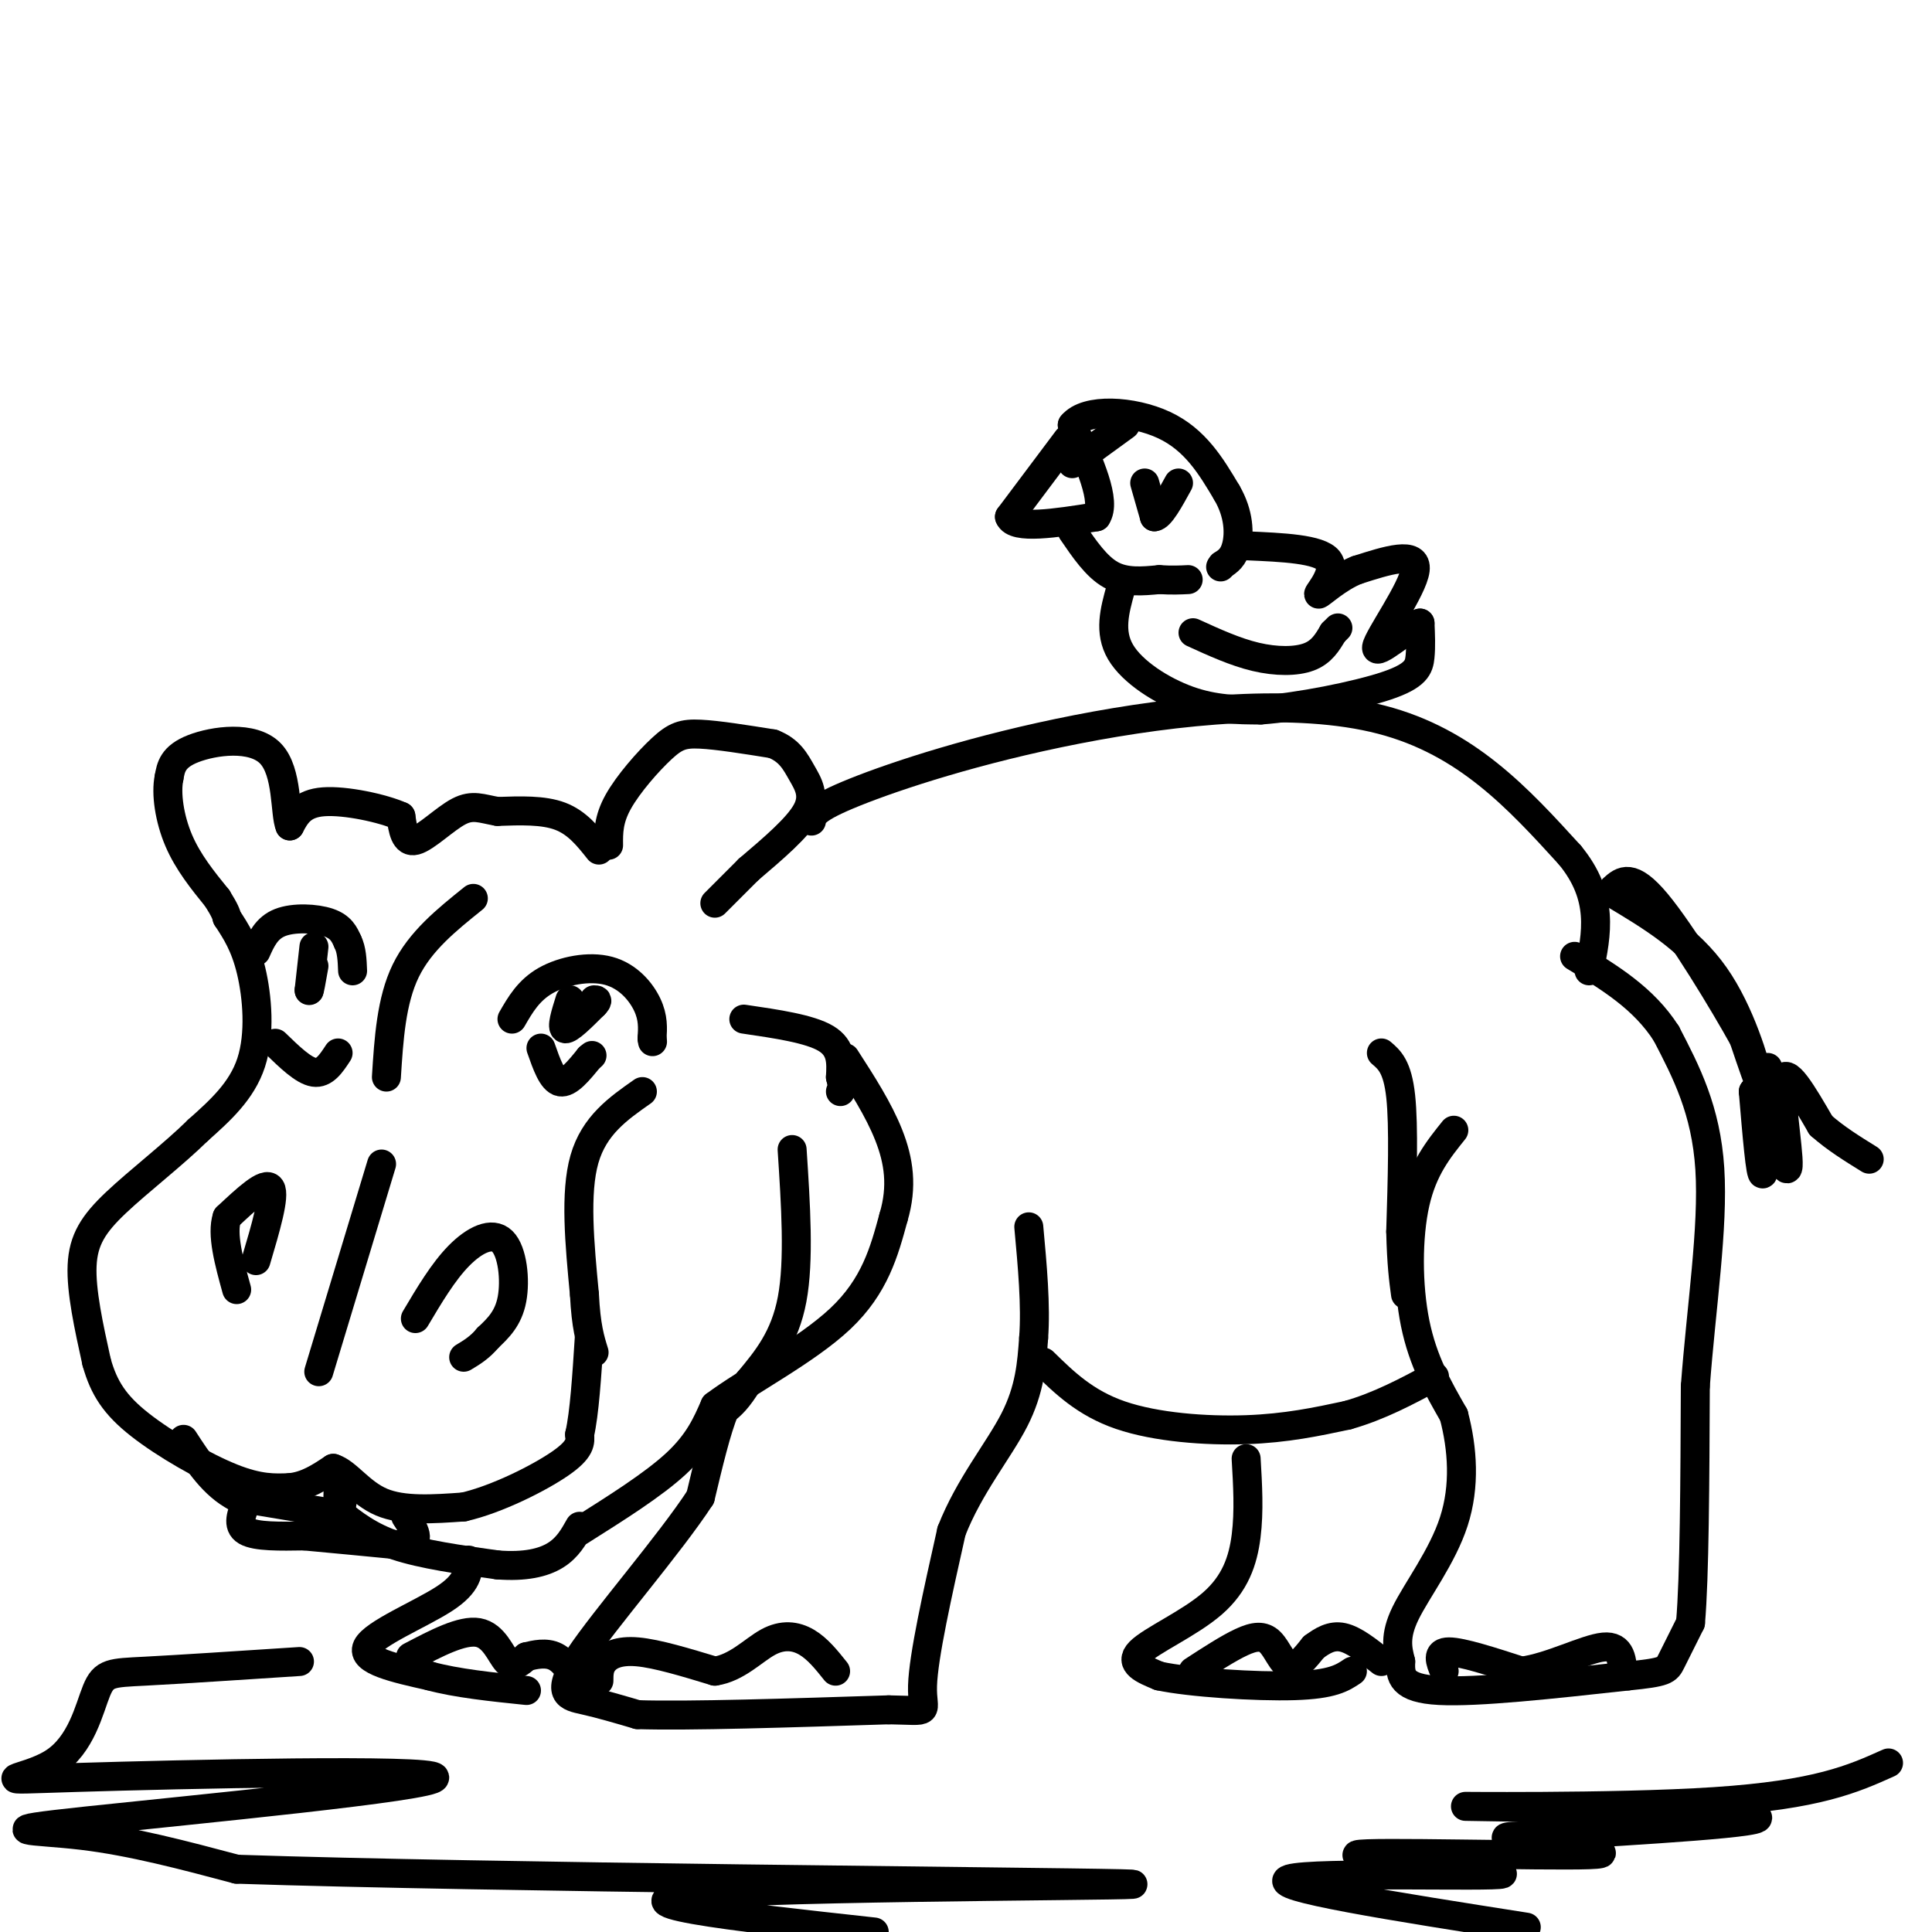 <svg viewBox='0 0 400 400' version='1.1' xmlns='http://www.w3.org/2000/svg' xmlns:xlink='http://www.w3.org/1999/xlink'><g fill='none' stroke='rgb(0,0,0)' stroke-width='6' stroke-linecap='round' stroke-linejoin='round'><path d='M126,175c-0.024,-2.661 -0.048,-5.321 2,-9c2.048,-3.679 6.167,-8.375 9,-11c2.833,-2.625 4.381,-3.179 8,-3c3.619,0.179 9.310,1.089 15,2'/><path d='M160,154c3.476,1.333 4.667,3.667 6,6c1.333,2.333 2.810,4.667 1,8c-1.810,3.333 -6.905,7.667 -12,12'/><path d='M155,180c-3.167,3.167 -5.083,5.083 -7,7'/><path d='M124,176c-2.250,-2.833 -4.500,-5.667 -8,-7c-3.500,-1.333 -8.250,-1.167 -13,-1'/><path d='M103,168c-3.321,-0.571 -5.125,-1.500 -8,0c-2.875,1.500 -6.821,5.429 -9,6c-2.179,0.571 -2.589,-2.214 -3,-5'/><path d='M83,169c-3.711,-1.667 -11.489,-3.333 -16,-3c-4.511,0.333 -5.756,2.667 -7,5'/><path d='M60,171c-1.095,-2.488 -0.333,-11.208 -4,-15c-3.667,-3.792 -11.762,-2.655 -16,-1c-4.238,1.655 -4.619,3.827 -5,6'/><path d='M35,161c-0.689,3.289 0.089,8.511 2,13c1.911,4.489 4.956,8.244 8,12'/><path d='M45,186c1.667,2.667 1.833,3.333 2,4'/><path d='M47,190c1.867,2.844 3.733,5.689 5,11c1.267,5.311 1.933,13.089 0,19c-1.933,5.911 -6.467,9.956 -11,14'/><path d='M41,234c-5.095,5.024 -12.333,10.583 -17,15c-4.667,4.417 -6.762,7.690 -7,13c-0.238,5.310 1.381,12.655 3,20'/><path d='M20,282c1.512,5.405 3.792,8.917 9,13c5.208,4.083 13.345,8.738 19,11c5.655,2.262 8.827,2.131 12,2'/><path d='M60,308c3.500,-0.333 6.250,-2.167 9,-4'/><path d='M69,304c2.867,0.889 5.533,5.111 10,7c4.467,1.889 10.733,1.444 17,1'/><path d='M96,312c6.911,-1.578 15.689,-6.022 20,-9c4.311,-2.978 4.156,-4.489 4,-6'/><path d='M120,297c1.000,-4.333 1.500,-12.167 2,-20'/><path d='M79,241c0.000,0.000 -13.000,43.000 -13,43'/><path d='M86,273c2.875,-4.845 5.750,-9.690 9,-13c3.250,-3.310 6.875,-5.083 9,-3c2.125,2.083 2.750,8.024 2,12c-0.750,3.976 -2.875,5.988 -5,8'/><path d='M101,277c-1.667,2.000 -3.333,3.000 -5,4'/><path d='M53,261c2.000,-6.750 4.000,-13.500 3,-15c-1.000,-1.500 -5.000,2.250 -9,6'/><path d='M47,252c-1.167,3.500 0.417,9.250 2,15'/><path d='M70,313c3.250,2.583 6.500,5.167 12,7c5.500,1.833 13.250,2.917 21,4'/><path d='M103,324c5.711,0.444 9.489,-0.444 12,-2c2.511,-1.556 3.756,-3.778 5,-6'/><path d='M133,226c-5.000,3.500 -10.000,7.000 -12,14c-2.000,7.000 -1.000,17.500 0,28'/><path d='M121,268c0.333,6.667 1.167,9.333 2,12'/><path d='M98,186c-5.500,4.417 -11.000,8.833 -14,15c-3.000,6.167 -3.500,14.083 -4,22'/><path d='M106,211c1.720,-2.988 3.440,-5.976 7,-8c3.560,-2.024 8.958,-3.083 13,-2c4.042,1.083 6.726,4.310 8,7c1.274,2.690 1.137,4.845 1,7'/><path d='M135,215c0.167,1.167 0.083,0.583 0,0'/><path d='M112,217c1.167,3.333 2.333,6.667 4,7c1.667,0.333 3.833,-2.333 6,-5'/><path d='M122,219c1.000,-0.833 0.500,-0.417 0,0'/><path d='M118,207c-0.917,2.917 -1.833,5.833 -1,6c0.833,0.167 3.417,-2.417 6,-5'/><path d='M123,208c1.000,-1.000 0.500,-1.000 0,-1'/><path d='M53,197c1.089,-2.444 2.178,-4.889 5,-6c2.822,-1.111 7.378,-0.889 10,0c2.622,0.889 3.311,2.444 4,4'/><path d='M72,195c0.833,1.667 0.917,3.833 1,6'/><path d='M65,196c0.000,0.000 -1.000,9.000 -1,9'/><path d='M64,205c0.000,0.667 0.500,-2.167 1,-5'/><path d='M57,216c2.917,2.833 5.833,5.667 8,6c2.167,0.333 3.583,-1.833 5,-4'/><path d='M120,317c7.667,-4.833 15.333,-9.667 20,-14c4.667,-4.333 6.333,-8.167 8,-12'/><path d='M148,291c6.533,-4.933 18.867,-11.267 26,-18c7.133,-6.733 9.067,-13.867 11,-21'/><path d='M185,252c1.889,-6.333 1.111,-11.667 -1,-17c-2.111,-5.333 -5.556,-10.667 -9,-16'/><path d='M168,170c0.244,-1.292 0.488,-2.583 9,-6c8.512,-3.417 25.292,-8.958 46,-13c20.708,-4.042 45.345,-6.583 63,-2c17.655,4.583 28.327,16.292 39,28'/><path d='M325,177c7.167,8.667 5.583,16.333 4,24'/><path d='M67,313c0.000,0.000 -18.000,-3.000 -18,-3'/><path d='M49,310c-4.833,-2.500 -7.917,-7.250 -11,-12'/><path d='M164,238c0.750,11.500 1.500,23.000 0,31c-1.500,8.000 -5.250,12.500 -9,17'/><path d='M155,286c-2.333,3.833 -3.667,4.917 -5,6'/><path d='M150,292c-1.667,4.000 -3.333,11.000 -5,18'/><path d='M145,310c-6.357,9.750 -19.750,25.125 -25,33c-5.250,7.875 -2.357,8.250 1,9c3.357,0.750 7.179,1.875 11,3'/><path d='M132,355c10.500,0.333 31.250,-0.333 52,-1'/><path d='M184,354c9.378,0.156 6.822,1.044 7,-5c0.178,-6.044 3.089,-19.022 6,-32'/><path d='M197,317c3.644,-9.333 9.756,-16.667 13,-23c3.244,-6.333 3.622,-11.667 4,-17'/><path d='M214,277c0.500,-6.667 -0.250,-14.833 -1,-23'/><path d='M216,282c4.333,4.244 8.667,8.489 16,11c7.333,2.511 17.667,3.289 26,3c8.333,-0.289 14.667,-1.644 21,-3'/><path d='M279,293c6.500,-1.833 12.250,-4.917 18,-8'/><path d='M301,234c-3.200,3.978 -6.400,7.956 -8,15c-1.600,7.044 -1.600,17.156 0,25c1.600,7.844 4.800,13.422 8,19'/><path d='M301,293c1.821,6.905 2.375,14.667 0,22c-2.375,7.333 -7.679,14.238 -10,19c-2.321,4.762 -1.661,7.381 -1,10'/><path d='M290,344c-0.111,3.022 0.111,5.578 8,6c7.889,0.422 23.444,-1.289 39,-3'/><path d='M337,347c7.889,-0.778 8.111,-1.222 9,-3c0.889,-1.778 2.444,-4.889 4,-8'/><path d='M350,336c0.833,-9.500 0.917,-29.250 1,-49'/><path d='M351,287c1.222,-16.378 3.778,-32.822 3,-45c-0.778,-12.178 -4.889,-20.089 -9,-28'/><path d='M345,214c-4.667,-7.333 -11.833,-11.667 -19,-16'/><path d='M286,218c1.667,1.417 3.333,2.833 4,9c0.667,6.167 0.333,17.083 0,28'/><path d='M290,255c0.167,6.833 0.583,9.917 1,13'/><path d='M334,185c7.800,4.667 15.600,9.333 21,17c5.400,7.667 8.400,18.333 9,21c0.600,2.667 -1.200,-2.667 -3,-8'/><path d='M361,215c-4.067,-7.333 -12.733,-21.667 -18,-28c-5.267,-6.333 -7.133,-4.667 -9,-3'/><path d='M366,221c-0.250,10.583 -0.500,21.167 -1,22c-0.500,0.833 -1.250,-8.083 -2,-17'/><path d='M363,226c1.429,2.167 6.000,16.083 7,16c1.000,-0.083 -1.571,-14.167 -1,-18c0.571,-3.833 4.286,2.583 8,9'/><path d='M377,233c3.000,2.667 6.500,4.833 10,7'/><path d='M97,323c-0.044,2.400 -0.089,4.800 -5,8c-4.911,3.200 -14.689,7.200 -16,10c-1.311,2.800 5.844,4.400 13,6'/><path d='M89,347c5.500,1.500 12.750,2.250 20,3'/><path d='M258,302c0.321,5.446 0.643,10.893 0,16c-0.643,5.107 -2.250,9.875 -7,14c-4.750,4.125 -12.643,7.607 -15,10c-2.357,2.393 0.821,3.696 4,5'/><path d='M240,347c6.311,1.356 20.089,2.244 28,2c7.911,-0.244 9.956,-1.622 12,-3'/><path d='M221,91c0.000,0.000 -12.000,16.000 -12,16'/><path d='M209,107c1.000,2.667 9.500,1.333 18,0'/><path d='M227,107c2.167,-3.167 -1.417,-11.083 -5,-19'/><path d='M222,88c2.867,-3.578 12.533,-3.022 19,0c6.467,3.022 9.733,8.511 13,14'/><path d='M254,102c2.600,4.444 2.600,8.556 2,11c-0.600,2.444 -1.800,3.222 -3,4'/><path d='M253,117c-0.500,0.667 -0.250,0.333 0,0'/><path d='M237,100c0.000,0.000 2.000,7.000 2,7'/><path d='M239,107c1.167,0.000 3.083,-3.500 5,-7'/><path d='M222,110c2.500,3.667 5.000,7.333 8,9c3.000,1.667 6.500,1.333 10,1'/><path d='M240,120c2.667,0.167 4.333,0.083 6,0'/><path d='M232,122c-1.222,4.422 -2.444,8.844 0,13c2.444,4.156 8.556,8.044 14,10c5.444,1.956 10.222,1.978 15,2'/><path d='M261,147c7.786,-0.548 19.750,-2.917 26,-5c6.250,-2.083 6.786,-3.881 7,-6c0.214,-2.119 0.107,-4.560 0,-7'/><path d='M294,129c-2.655,1.000 -9.292,7.000 -9,5c0.292,-2.000 7.512,-12.000 8,-16c0.488,-4.000 -5.756,-2.000 -12,0'/><path d='M281,118c-3.988,1.512 -7.958,5.292 -8,5c-0.042,-0.292 3.845,-4.655 2,-7c-1.845,-2.345 -9.423,-2.673 -17,-3'/><path d='M258,113c-2.833,-0.500 -1.417,-0.250 0,0'/><path d='M247,131c4.378,2.000 8.756,4.000 13,5c4.244,1.000 8.356,1.000 11,0c2.644,-1.000 3.822,-3.000 5,-5'/><path d='M276,131c1.000,-1.000 1.000,-1.000 1,-1'/><path d='M233,88c0.000,0.000 -11.000,8.000 -11,8'/><path d='M51,311c-1.000,2.417 -2.000,4.833 0,6c2.000,1.167 7.000,1.083 12,1'/><path d='M63,318c5.500,0.500 13.250,1.250 21,2'/><path d='M84,320c3.500,-0.667 1.750,-3.333 0,-6'/><path d='M70,308c-0.083,3.333 -0.167,6.667 0,7c0.167,0.333 0.583,-2.333 1,-5'/><path d='M154,211c6.833,1.000 13.667,2.000 17,4c3.333,2.000 3.167,5.000 3,8'/><path d='M174,223c0.500,1.833 0.250,2.417 0,3'/><path d='M62,344c-12.504,0.818 -25.008,1.636 -32,2c-6.992,0.364 -8.472,0.273 -10,4c-1.528,3.727 -3.105,11.270 -9,15c-5.895,3.730 -16.110,3.646 5,3c21.110,-0.646 73.545,-1.854 74,0c0.455,1.854 -51.070,6.768 -72,9c-20.930,2.232 -11.266,1.780 -1,3c10.266,1.220 21.133,4.110 32,7'/><path d='M49,387c51.810,1.738 165.333,2.583 183,3c17.667,0.417 -60.524,0.405 -85,2c-24.476,1.595 4.762,4.798 34,8'/><path d='M316,399c-27.028,-4.241 -54.056,-8.481 -49,-10c5.056,-1.519 42.197,-0.316 44,-1c1.803,-0.684 -31.733,-3.256 -30,-4c1.733,-0.744 38.736,0.338 48,0c9.264,-0.338 -9.210,-2.097 -15,-3c-5.790,-0.903 1.105,-0.952 8,-1'/><path d='M322,380c14.797,-0.930 47.791,-2.754 41,-4c-6.791,-1.246 -53.367,-1.912 -59,-2c-5.633,-0.088 29.676,0.404 51,-1c21.324,-1.404 28.662,-4.702 36,-8'/><path d='M124,348c0.000,-1.378 0.000,-2.756 1,-4c1.000,-1.244 3.000,-2.356 7,-2c4.000,0.356 10.000,2.178 16,4'/><path d='M148,346c4.560,-0.667 7.958,-4.333 11,-6c3.042,-1.667 5.726,-1.333 8,0c2.274,1.333 4.137,3.667 6,6'/><path d='M247,346c3.637,-2.363 7.274,-4.726 10,-6c2.726,-1.274 4.542,-1.458 6,0c1.458,1.458 2.560,4.560 4,5c1.440,0.440 3.220,-1.780 5,-4'/><path d='M272,341c1.756,-1.289 3.644,-2.511 6,-2c2.356,0.511 5.178,2.756 8,5'/><path d='M299,346c-0.833,-2.000 -1.667,-4.000 1,-4c2.667,0.000 8.833,2.000 15,4'/><path d='M315,346c5.933,-0.756 13.267,-4.644 17,-5c3.733,-0.356 3.867,2.822 4,6'/><path d='M85,343c5.333,-2.800 10.667,-5.600 14,-5c3.333,0.600 4.667,4.600 6,6c1.333,1.400 2.667,0.200 4,-1'/><path d='M109,343c1.733,-0.422 4.067,-0.978 6,0c1.933,0.978 3.467,3.489 5,6'/></g>
</svg>